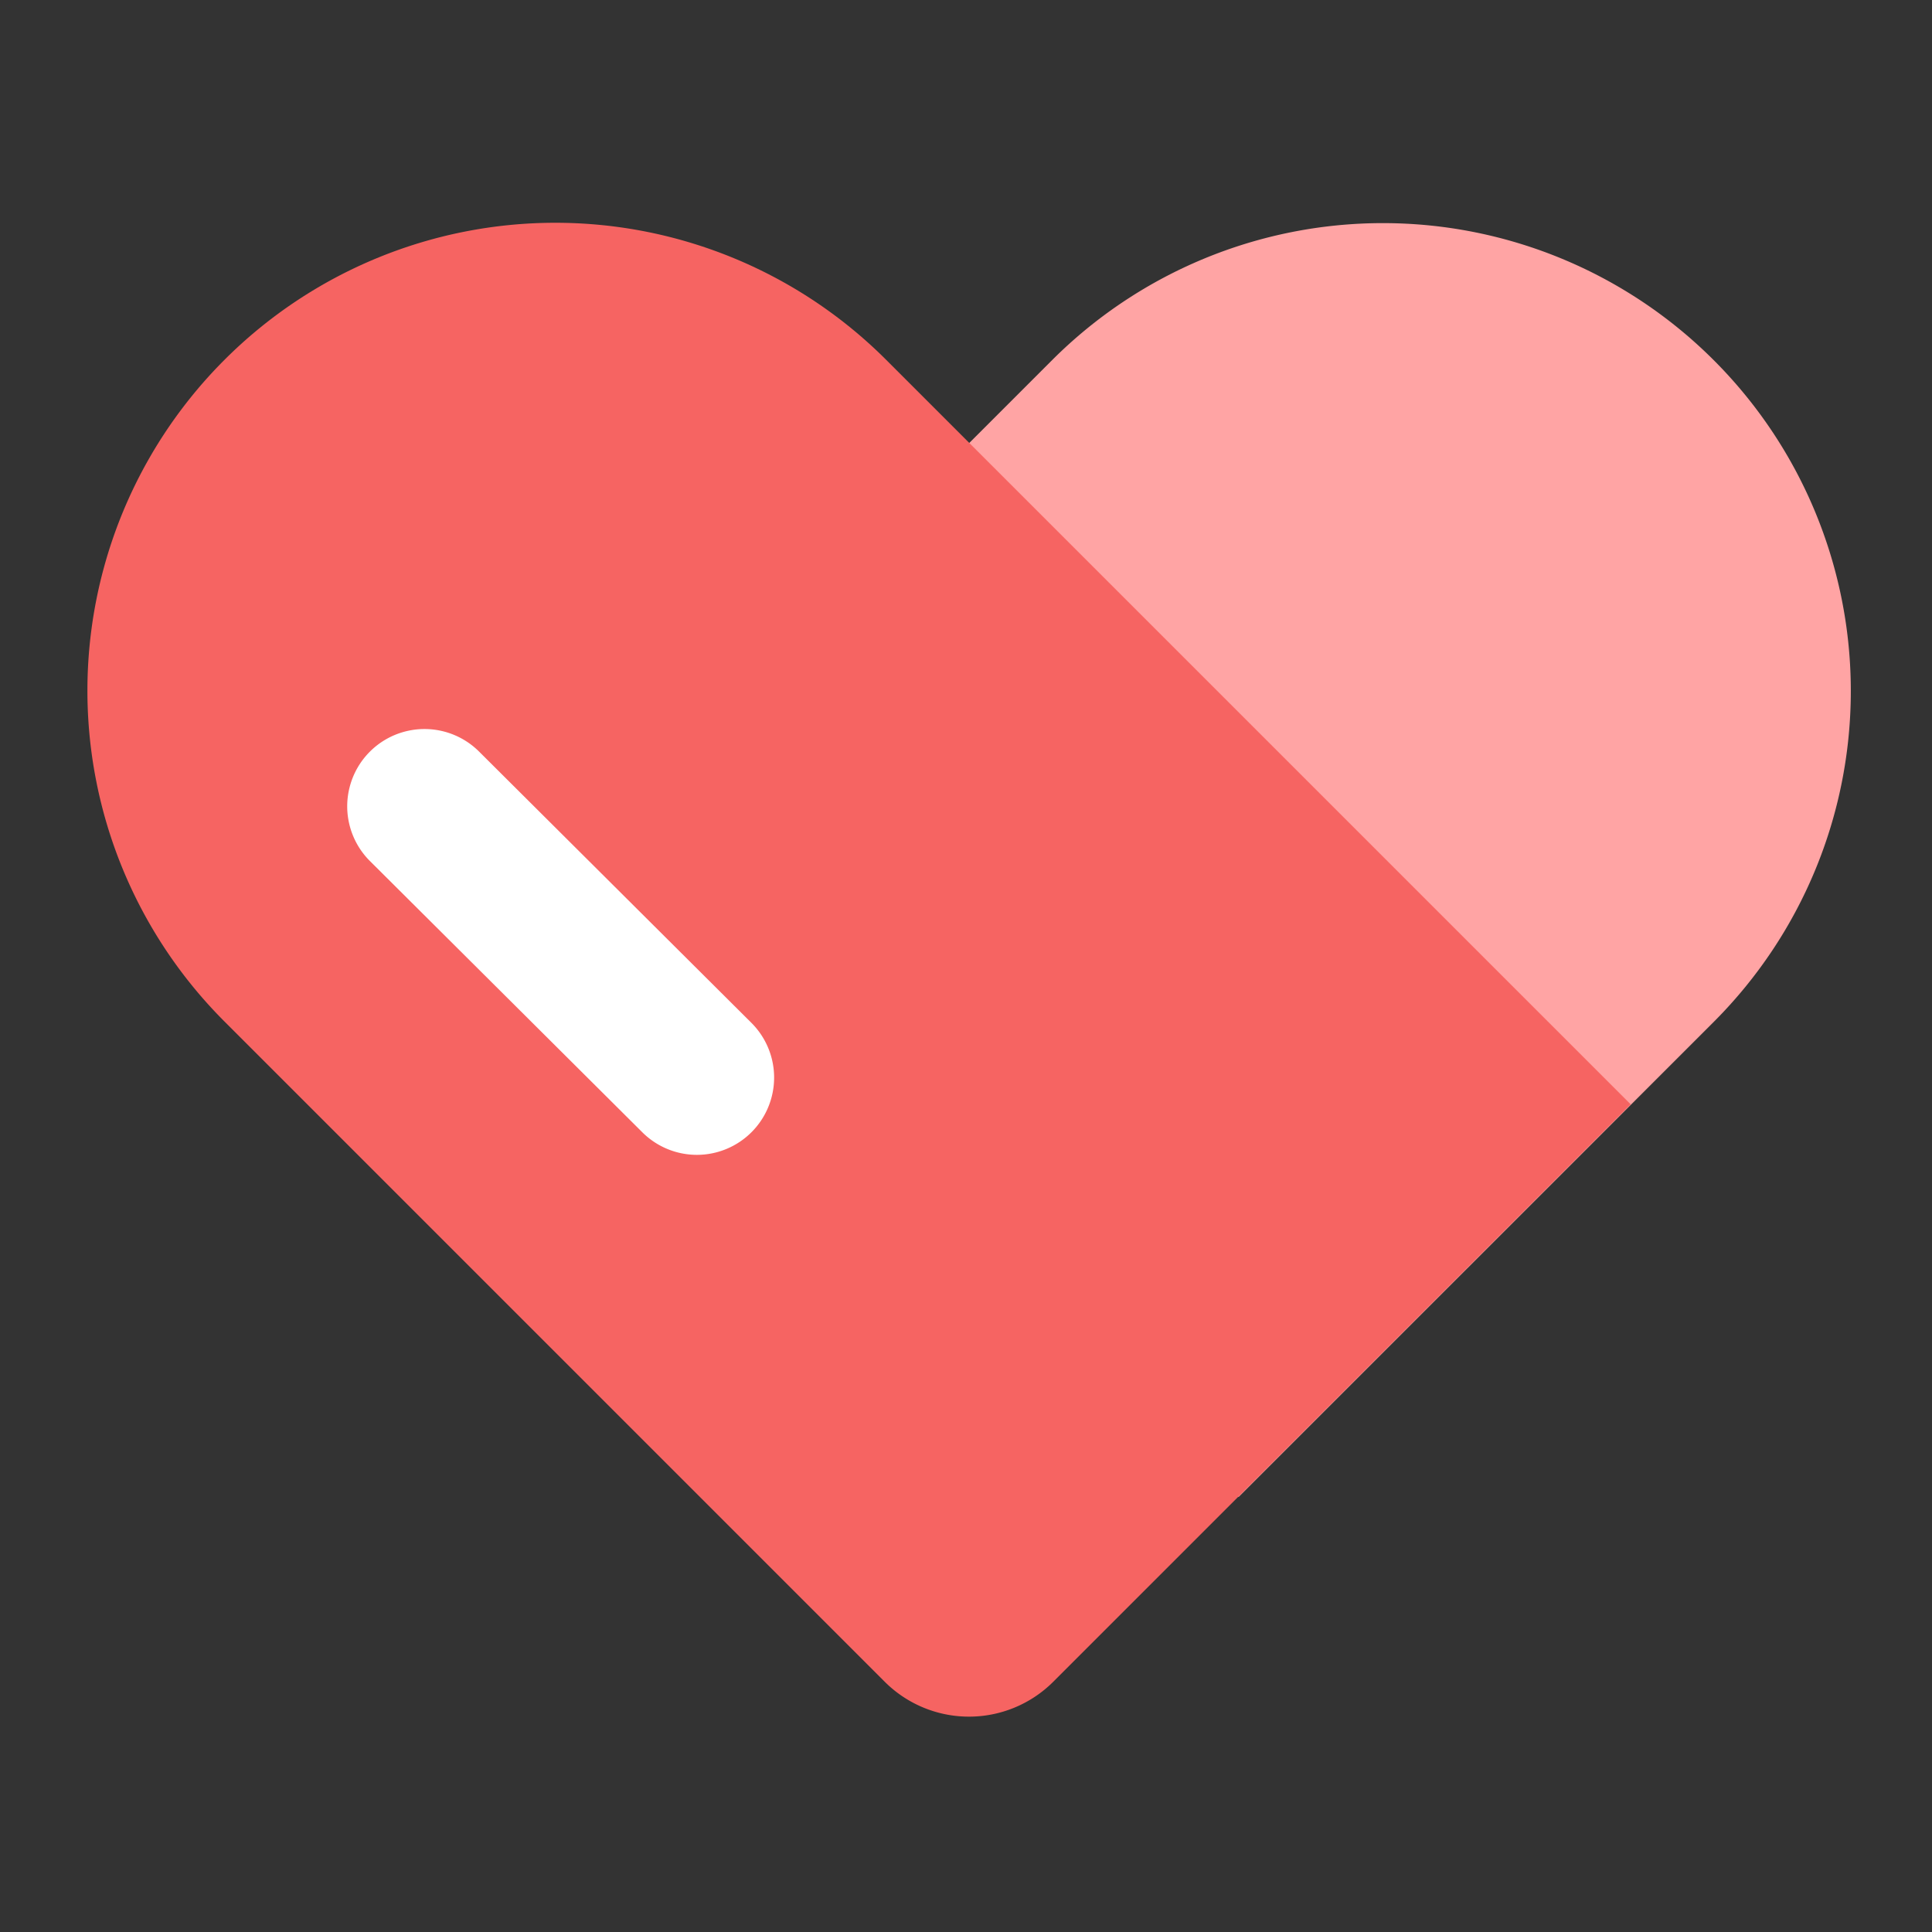 <?xml version="1.0" standalone="no"?><!DOCTYPE svg PUBLIC "-//W3C//DTD SVG 1.1//EN" "http://www.w3.org/Graphics/SVG/1.1/DTD/svg11.dtd"><svg t="1721626904581" class="icon" viewBox="0 0 1024 1024" version="1.1" xmlns="http://www.w3.org/2000/svg" p-id="8856" xmlns:xlink="http://www.w3.org/1999/xlink" width="48" height="48"><rect x="0" y="0" width="1024" height="1024" fill="#333333" stroke="none"/><path d="M656.471 793.462L305.766 442.752l252.012-252.012a247.962 247.962 0 0 1 350.525 0.143 247.962 247.962 0 0 1 0.184 350.566l-252.017 252.006z" fill="#FFA4A4" p-id="8857"></path><path d="M118.999 190.7a247.962 247.962 0 0 1 350.669 0l394.624 394.624-306.033 306.028a63.181 63.181 0 0 1-89.349 0l-349.952-349.947a247.962 247.962 0 0 1 0.041-350.705z" fill="#F66462" p-id="8858"></path><path d="M369.408 612.096a40.96 40.96 0 0 1-28.928-11.93L196.096 456.397A40.96 40.96 0 0 1 253.901 398.336l144.384 143.821a40.96 40.96 0 0 1-28.877 69.939z" fill="#FFFFFF" p-id="8859"></path></svg>